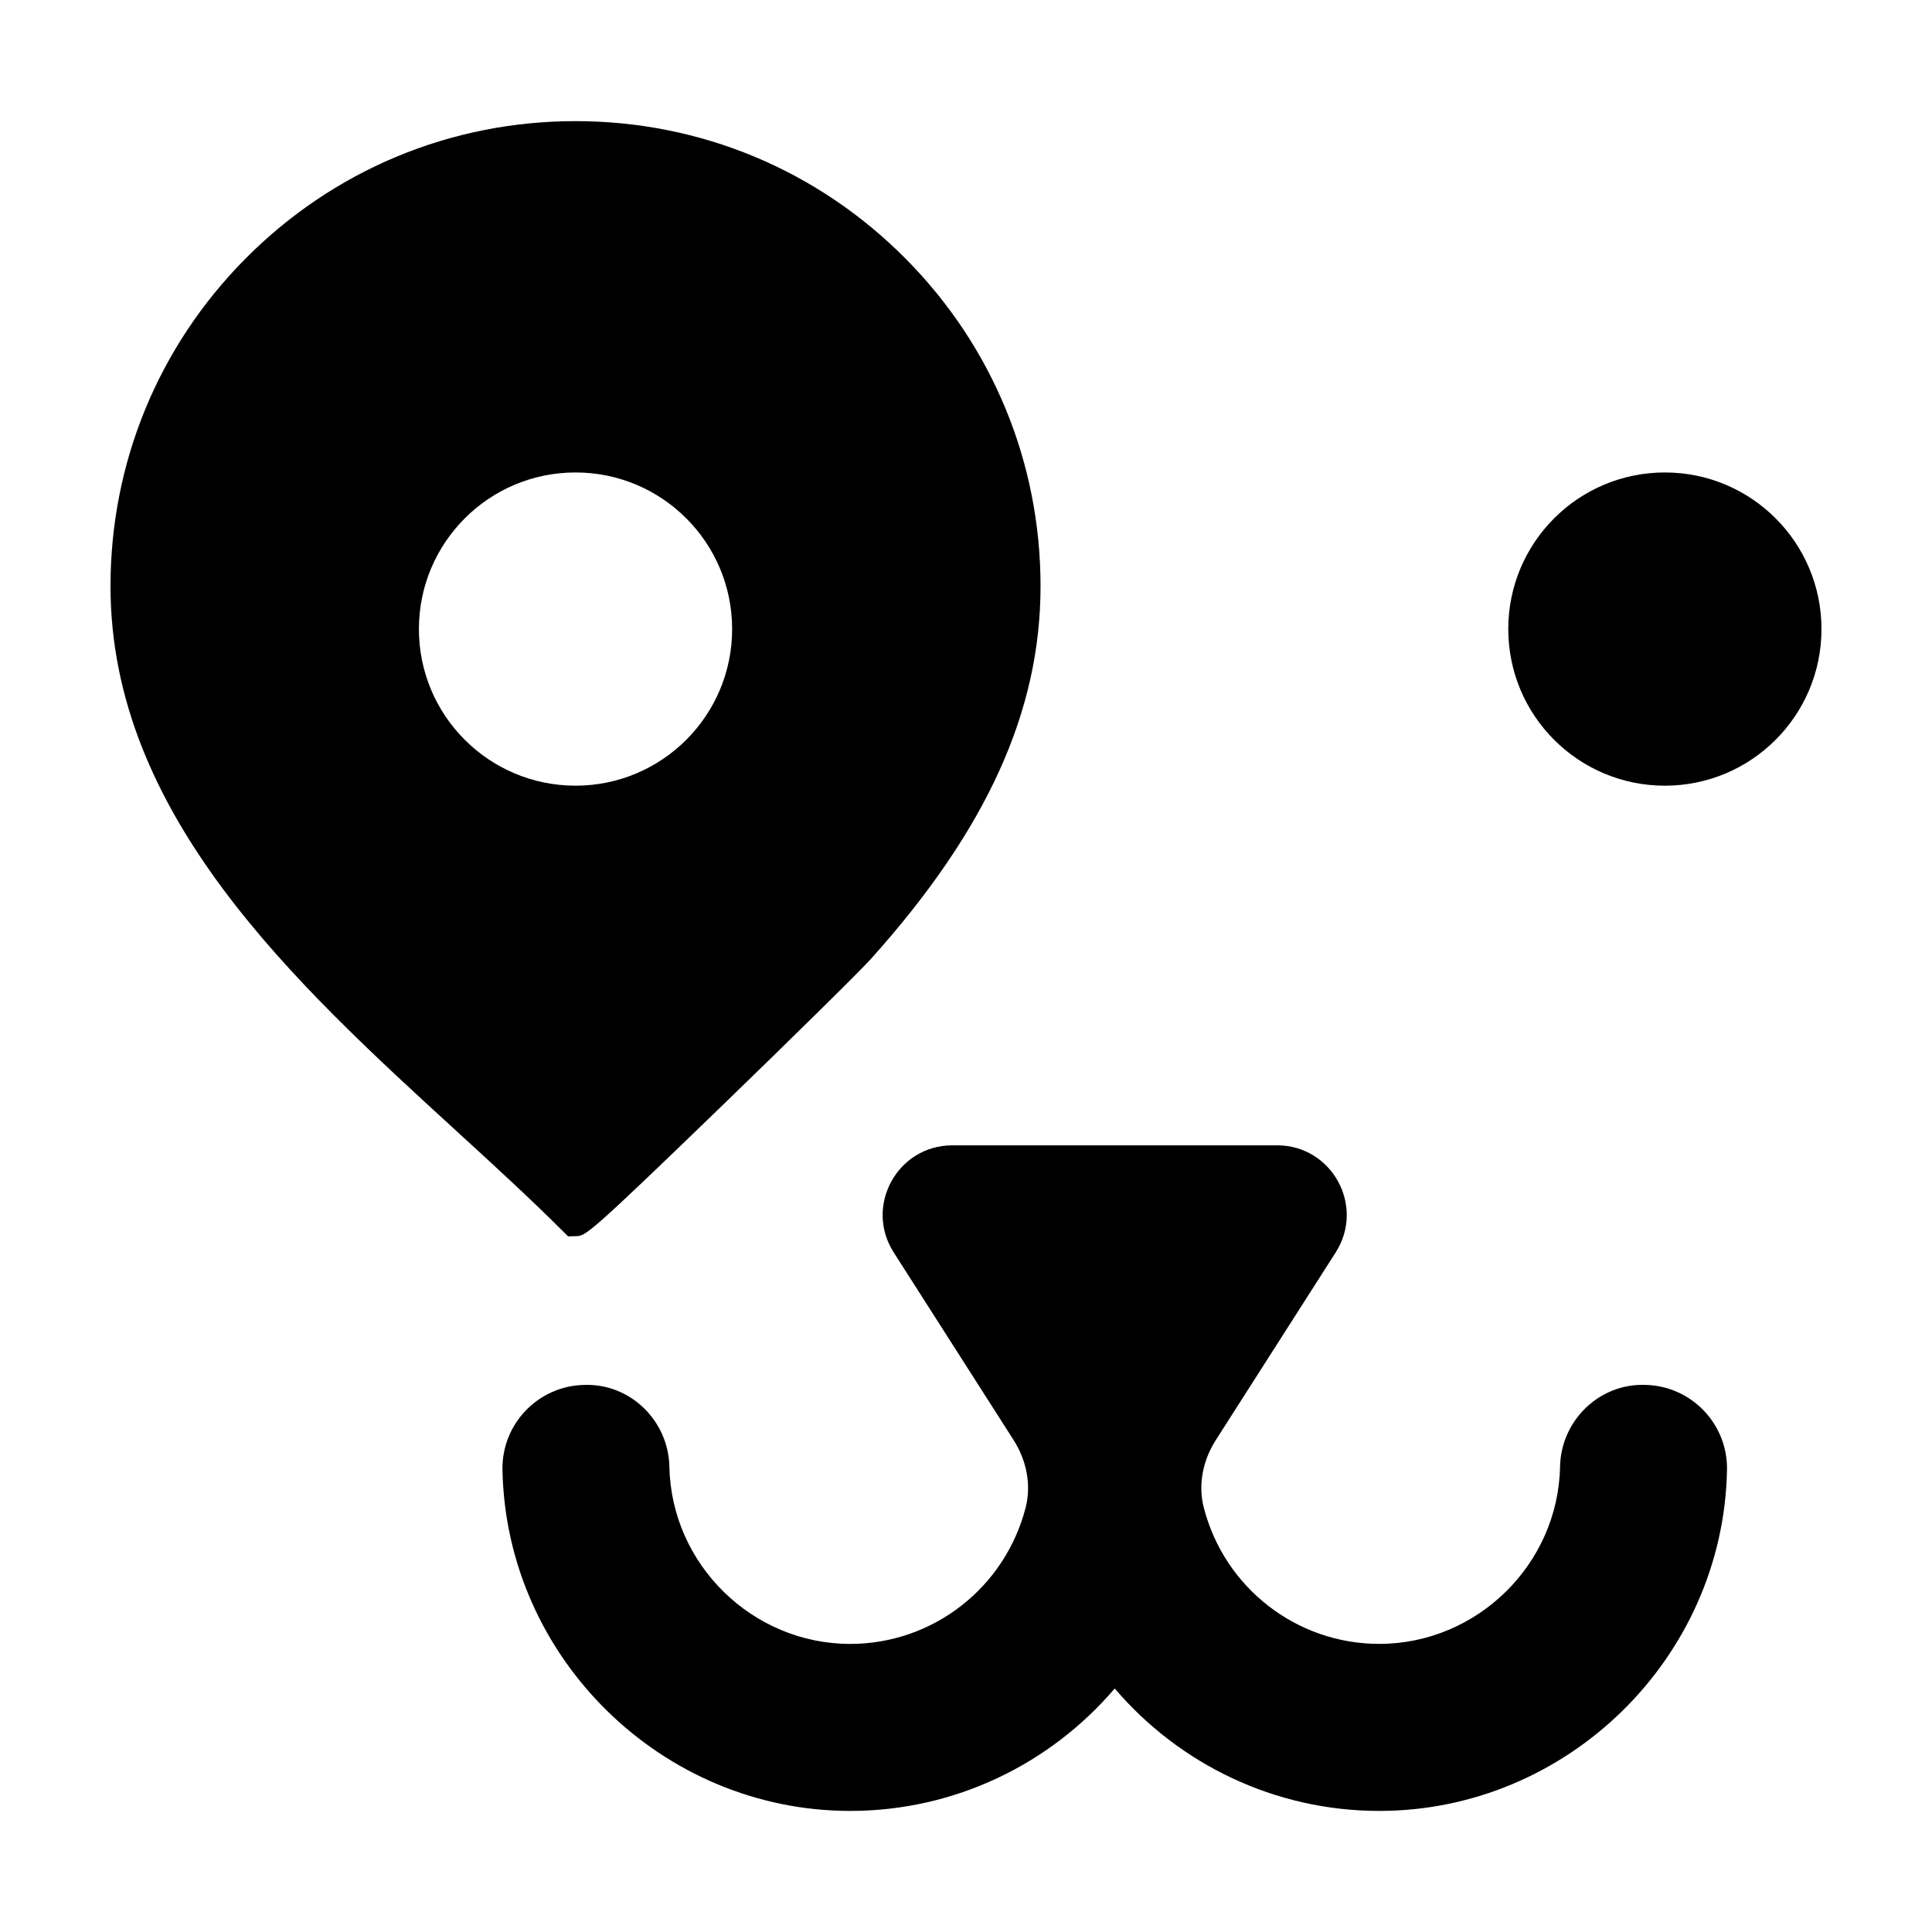 <?xml version="1.0" encoding="UTF-8"?>
<!-- Uploaded to: ICON Repo, www.iconrepo.com, Generator: ICON Repo Mixer Tools -->
<svg fill="#000000" width="800px" height="800px" version="1.1" viewBox="144 144 512 512" xmlns="http://www.w3.org/2000/svg">
 <g>
  <path d="m294.55 471.65 2.125-0.055c2.519-0.07 3.043-0.086 39.059-34.934 16.777-16.234 36.023-35.137 39.191-38.668 30.582-34.129 44.828-65.48 44.828-98.656 0-32.672-12.664-63.461-35.664-86.691-23.332-23.566-54.43-36.543-87.57-36.543s-64.234 12.977-87.57 36.543c-23 23.227-35.664 54.02-35.664 86.688 0 60.512 48.715 105.09 91.688 144.41 9.992 9.145 19.426 17.781 28.047 26.391zm-39.535-160.94c0-22.918 18.582-41.504 41.504-41.504s41.504 18.582 41.504 41.504-18.582 41.504-41.504 41.504-41.504-18.578-41.504-41.504z"/>
  <path d="m579.98 511.01c-12.191-0.406-22.312 9.473-22.551 21.684-0.508 25.891-22.012 46.953-47.926 46.953-21.879 0-40.996-14.848-46.477-36.078-0.012-0.047-0.02-0.09-0.035-0.133-1.535-6.074-0.16-12.531 3.215-17.809l31.77-49.73c7.844-12.277-0.973-28.375-15.543-28.375l-86.047 0.004c-14.57 0-23.387 16.098-15.543 28.375l31.77 49.727c3.375 5.281 4.75 11.734 3.215 17.809-0.012 0.035-0.02 0.07-0.023 0.105-5.492 21.262-24.602 36.113-46.48 36.113-25.922 0-47.418-21.062-47.926-46.953-0.238-12.219-10.402-22.113-22.551-21.684-12.219 0.238-21.926 10.332-21.684 22.551 0.973 49.816 42.316 90.344 92.16 90.344 27.668 0 52.977-12.383 70.09-32.445 17.113 20.059 42.426 32.445 70.102 32.445 49.848 0 91.195-40.527 92.16-90.344 0.23-12.223-9.477-22.32-21.695-22.559z"/>
  <path d="m626.71 310.71c0 22.922-18.578 41.504-41.504 41.504-22.922 0-41.5-18.582-41.5-41.504s18.578-41.504 41.5-41.504c22.926 0 41.504 18.582 41.504 41.504"/>
 </g>
</svg>